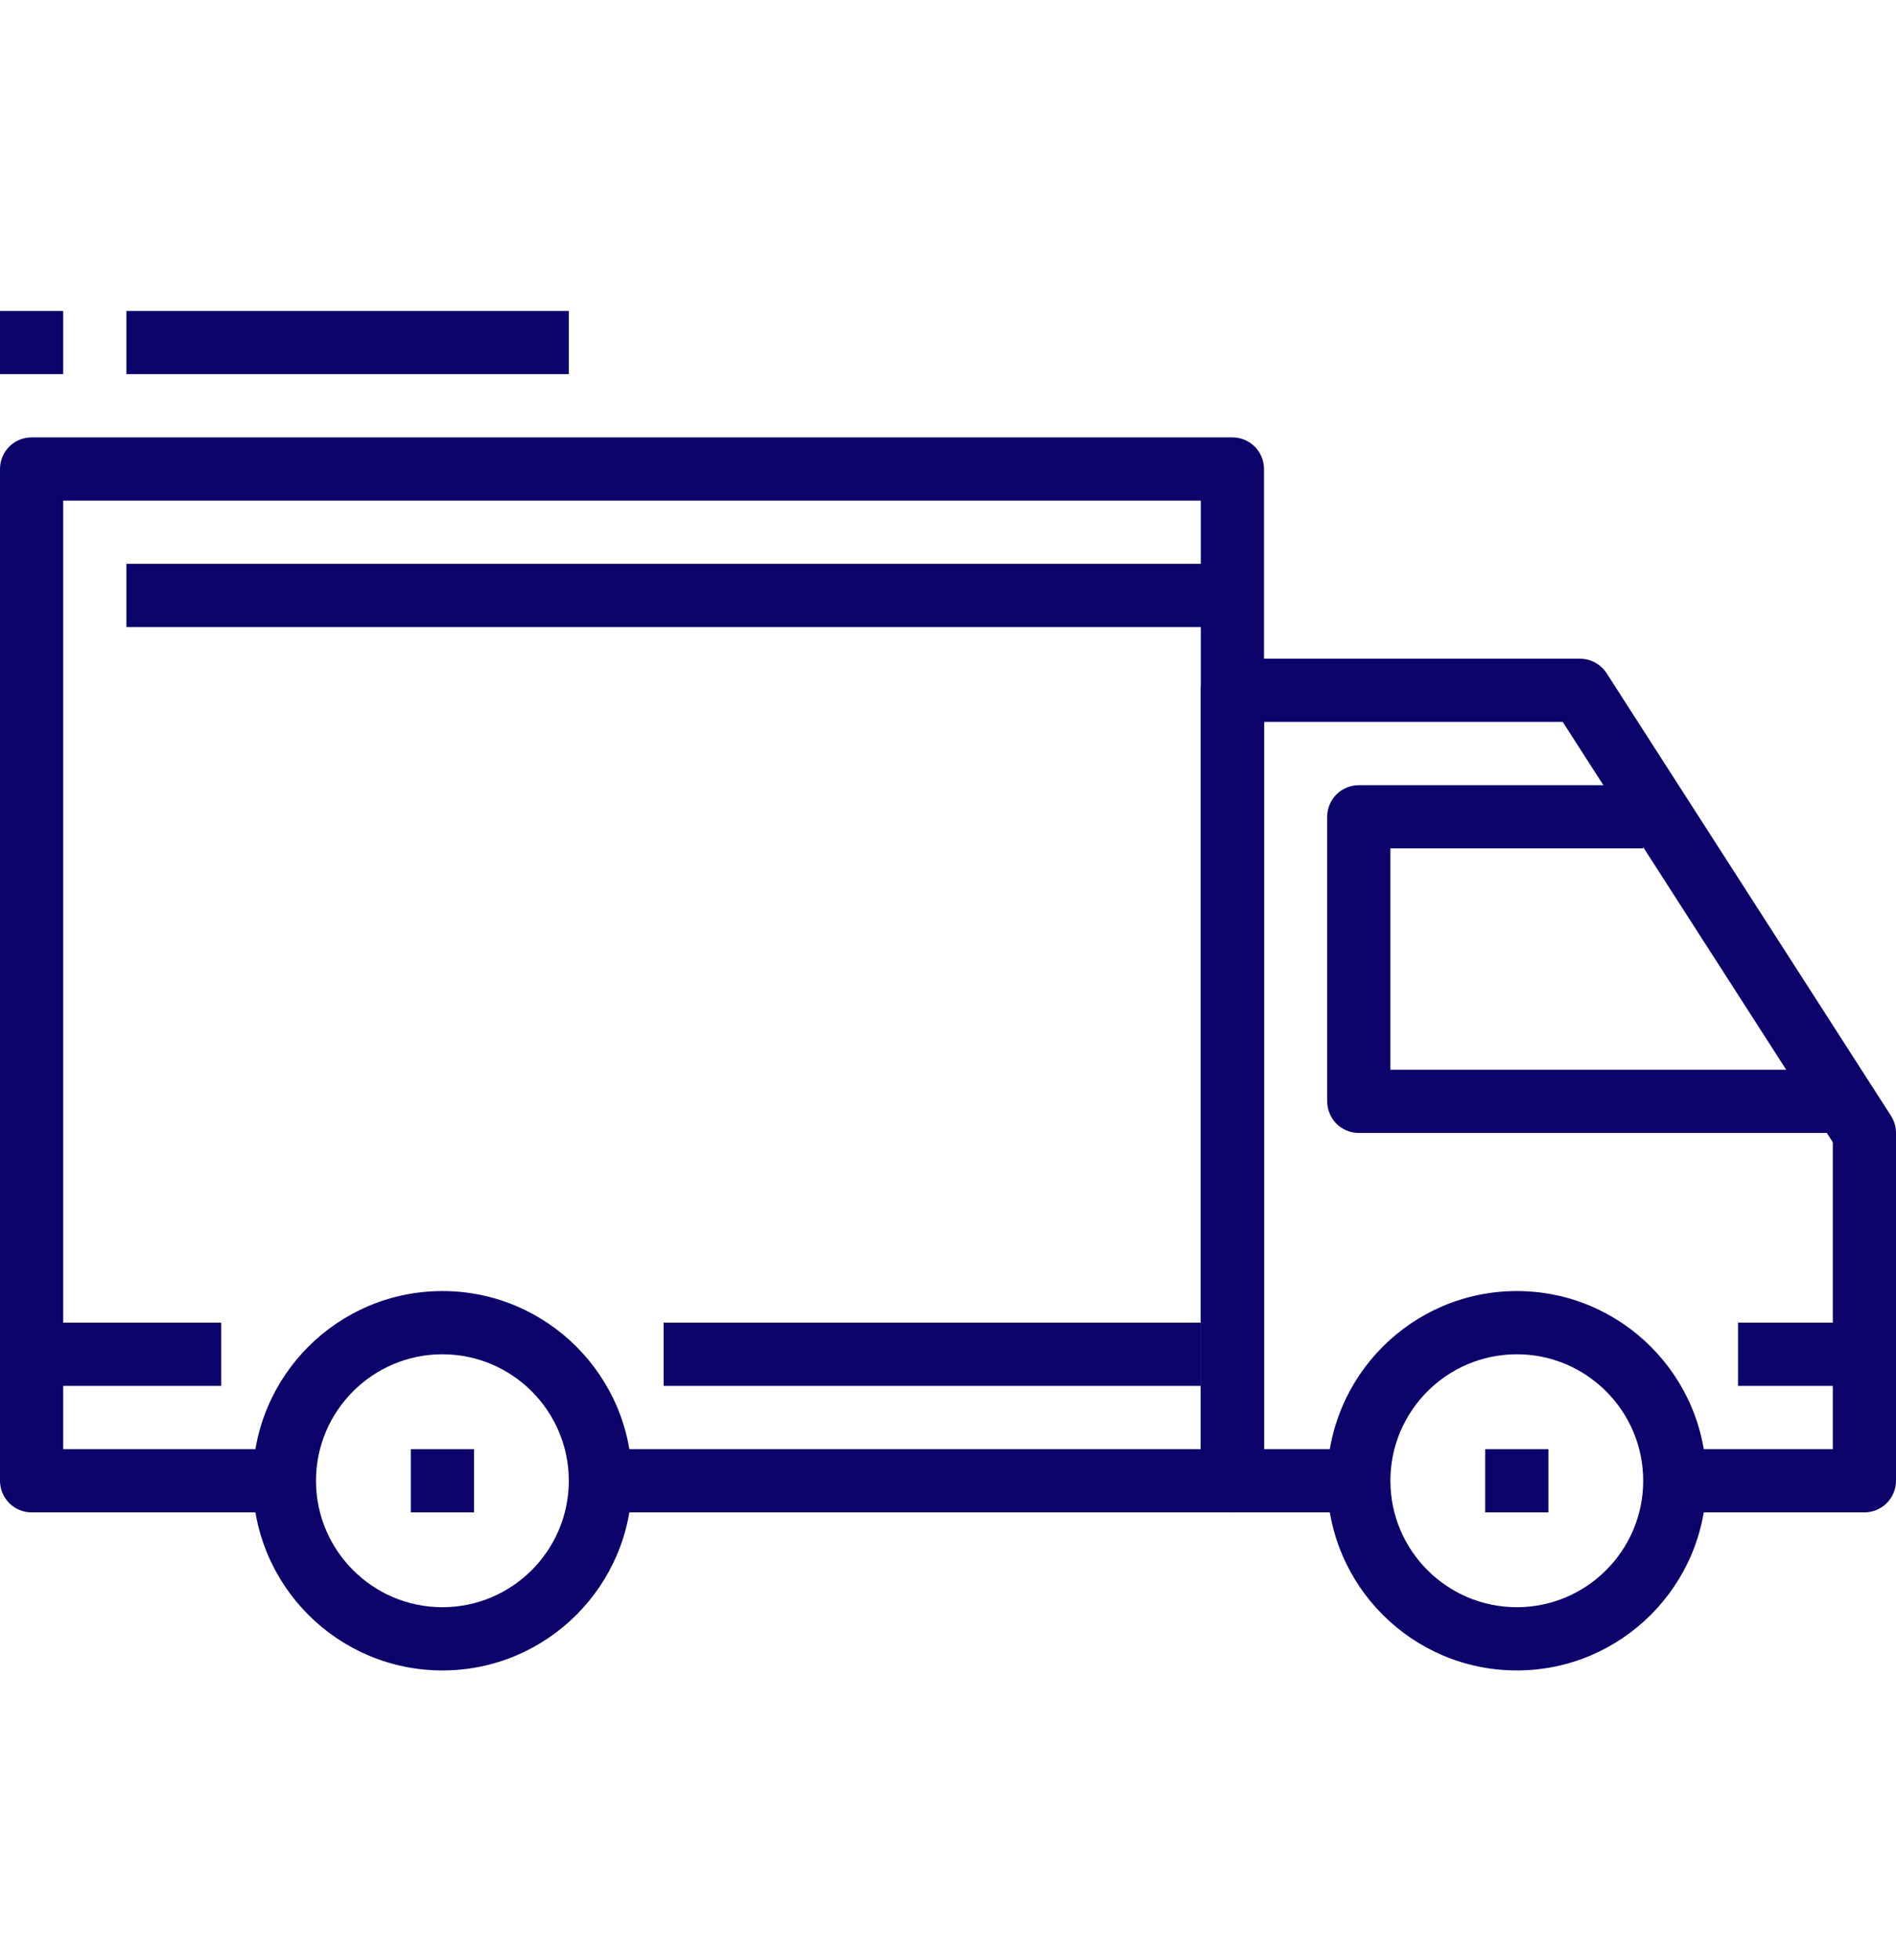 <svg width="30" height="31" viewBox="0 0 30 31" fill="none" xmlns="http://www.w3.org/2000/svg">
<path d="M7 20.417C5.345 20.417 4 21.762 4 23.417C4 25.072 5.345 26.417 7 26.417C8.655 26.417 10 25.072 10 23.417C10 21.762 8.654 20.417 7 20.417ZM7 25.417C5.897 25.417 5 24.52 5 23.417C5 22.314 5.897 21.417 7 21.417C8.103 21.417 9 22.314 9 23.417C9 24.52 8.103 25.417 7 25.417ZM24 20.417C22.346 20.417 21 21.762 21 23.417C21 25.072 22.346 26.417 24 26.417C25.654 26.417 27 25.072 27 23.417C27 21.762 25.654 20.417 24 20.417ZM24 25.417C22.897 25.417 22 24.52 22 23.417C22 22.314 22.897 21.417 24 21.417C25.103 21.417 26 22.314 26 23.417C26 24.52 25.103 25.417 24 25.417Z" fill="#0C046B"/>
<path d="M29.921 17.646L25.421 10.646C25.375 10.576 25.313 10.518 25.239 10.478C25.166 10.438 25.084 10.417 25 10.417H19.5C19.434 10.417 19.369 10.43 19.309 10.455C19.248 10.48 19.193 10.517 19.146 10.563C19.1 10.61 19.063 10.665 19.038 10.726C19.013 10.786 19 10.851 19 10.917V23.417C19 23.483 19.013 23.548 19.038 23.608C19.063 23.669 19.1 23.724 19.146 23.771C19.193 23.817 19.248 23.854 19.309 23.879C19.369 23.904 19.434 23.917 19.5 23.917H21.5V22.917H20V11.417H24.727L29 18.064V22.917H26.5V23.917H29.5C29.566 23.917 29.631 23.904 29.691 23.879C29.752 23.854 29.807 23.817 29.854 23.771C29.9 23.724 29.937 23.669 29.962 23.608C29.987 23.548 30 23.483 30 23.417V17.917C30 17.821 29.972 17.727 29.921 17.646Z" fill="#0C046B"/>
<path d="M22 16.917V13.417H26V12.417H21.5C21.434 12.417 21.369 12.43 21.309 12.455C21.248 12.48 21.193 12.517 21.146 12.563C21.1 12.61 21.063 12.665 21.038 12.726C21.013 12.786 21 12.851 21 12.917V17.417C21 17.483 21.013 17.548 21.038 17.608C21.063 17.669 21.1 17.724 21.146 17.771C21.193 17.817 21.248 17.854 21.309 17.879C21.369 17.904 21.434 17.917 21.5 17.917H29V16.917H22V16.917ZM19.5 6.917H0.5C0.367 6.917 0.24 6.97 0.146 7.063C0.053 7.157 4.66214e-05 7.284 3.09248e-08 7.417V23.417C-2.30675e-05 23.483 0.013 23.548 0.038 23.608C0.063 23.669 0.1 23.724 0.146 23.771C0.193 23.817 0.248 23.854 0.309 23.879C0.369 23.904 0.434 23.917 0.5 23.917H4.5V22.917H1V7.917H19V22.917H9.5V23.917H19.5C19.566 23.917 19.631 23.904 19.691 23.879C19.752 23.854 19.807 23.817 19.854 23.771C19.9 23.724 19.937 23.669 19.962 23.608C19.987 23.548 20 23.483 20 23.417V7.417C20 7.351 19.987 7.286 19.962 7.226C19.937 7.165 19.9 7.11 19.854 7.063C19.807 7.017 19.752 6.98 19.691 6.955C19.631 6.93 19.566 6.917 19.5 6.917Z" fill="#0C046B"/>
<path d="M0.5 20.917H3.5V21.917H0.5V20.917ZM10.5 20.917H19V21.917H10.5V20.917ZM27.5 20.917H29.5V21.917H27.5V20.917ZM2 8.917H19.5V9.917H2V8.917ZM6.5 22.917H7.5V23.917H6.5V22.917ZM23.5 22.917H24.5V23.917H23.5V22.917ZM2 4.917H9V5.917H2V4.917ZM0 4.917H1V5.917H0V4.917Z" fill="#0C046B"/>
</svg>
